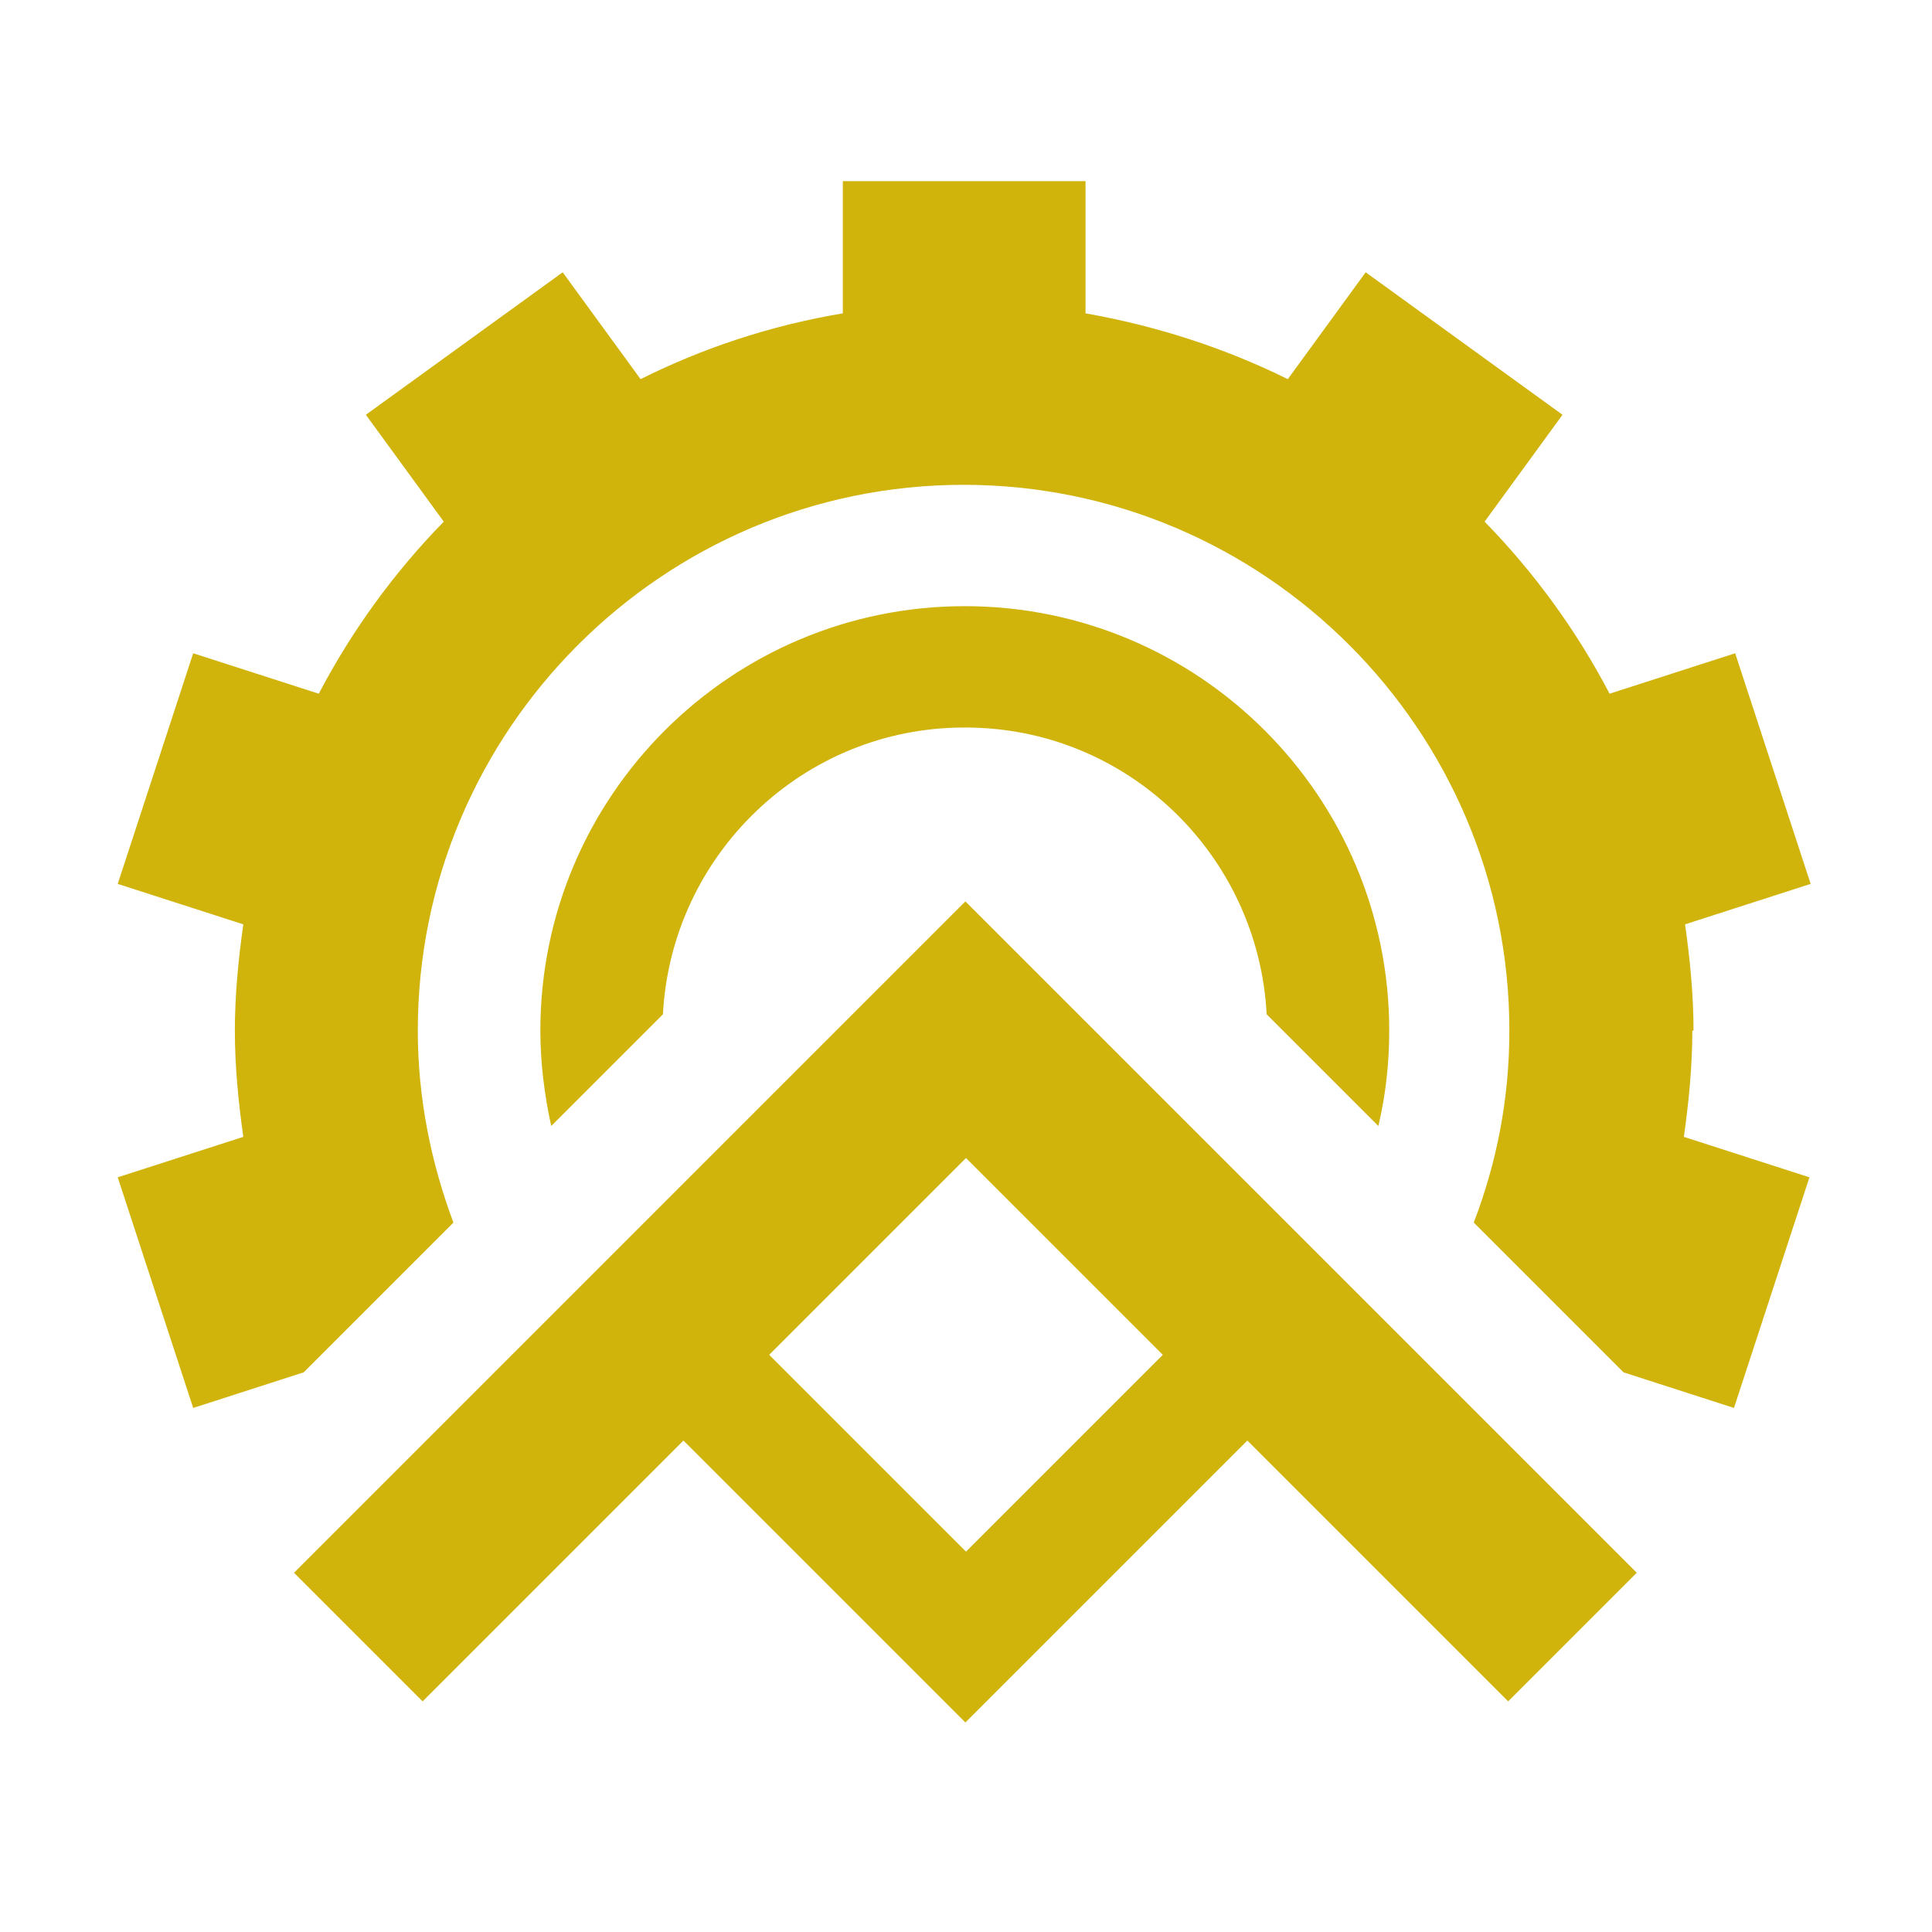 <svg xmlns="http://www.w3.org/2000/svg" fill="#d0b30b" viewBox="0 0 32 32"><path d="m28.05,17.07c0-.6-.06-1.19-.14-1.76l2.08-.67-1.25-3.82-2.08.67c-.55-1.05-1.25-2.01-2.07-2.85l1.29-1.77-3.26-2.36-1.29,1.77c-1.03-.51-2.16-.88-3.35-1.09v-2.19h-4.02v2.19c-1.19.2-2.31.57-3.35,1.09l-1.29-1.77-3.26,2.36,1.29,1.77c-.82.84-1.52,1.8-2.07,2.85l-2.08-.67-1.25,3.82,2.08.67c-.08.57-.14,1.16-.14,1.76s.06,1.19.14,1.76l-2.08.67,1.25,3.82,1.83-.59,2.48-2.48c-.37-.99-.59-2.06-.59-3.18,0-4.98,4.06-9.04,9.04-9.04s9.04,4.06,9.04,9.04c0,1.13-.21,2.19-.59,3.18l2.48,2.48,1.83.59,1.25-3.82-2.08-.67c.08-.57.14-1.16.14-1.76Zm-12.06-5.02c2.68,0,4.85,2.11,4.99,4.75l1.85,1.85c.12-.51.18-1.03.18-1.58,0-3.88-3.15-7.03-7.03-7.03s-7.03,3.15-7.03,7.03c0,.54.07,1.08.18,1.58l1.85-1.85c.14-2.64,2.32-4.75,4.99-4.75h.02ZM7,28.18l-2.13-2.13,11.12-11.12,11.12,11.12-2.13,2.13-4.32-4.32-4.67,4.67-4.67-4.67-4.32,4.32Zm5.74-5.74l3.26,3.26,3.26-3.26-3.26-3.26-3.26,3.26Z"/></svg>
